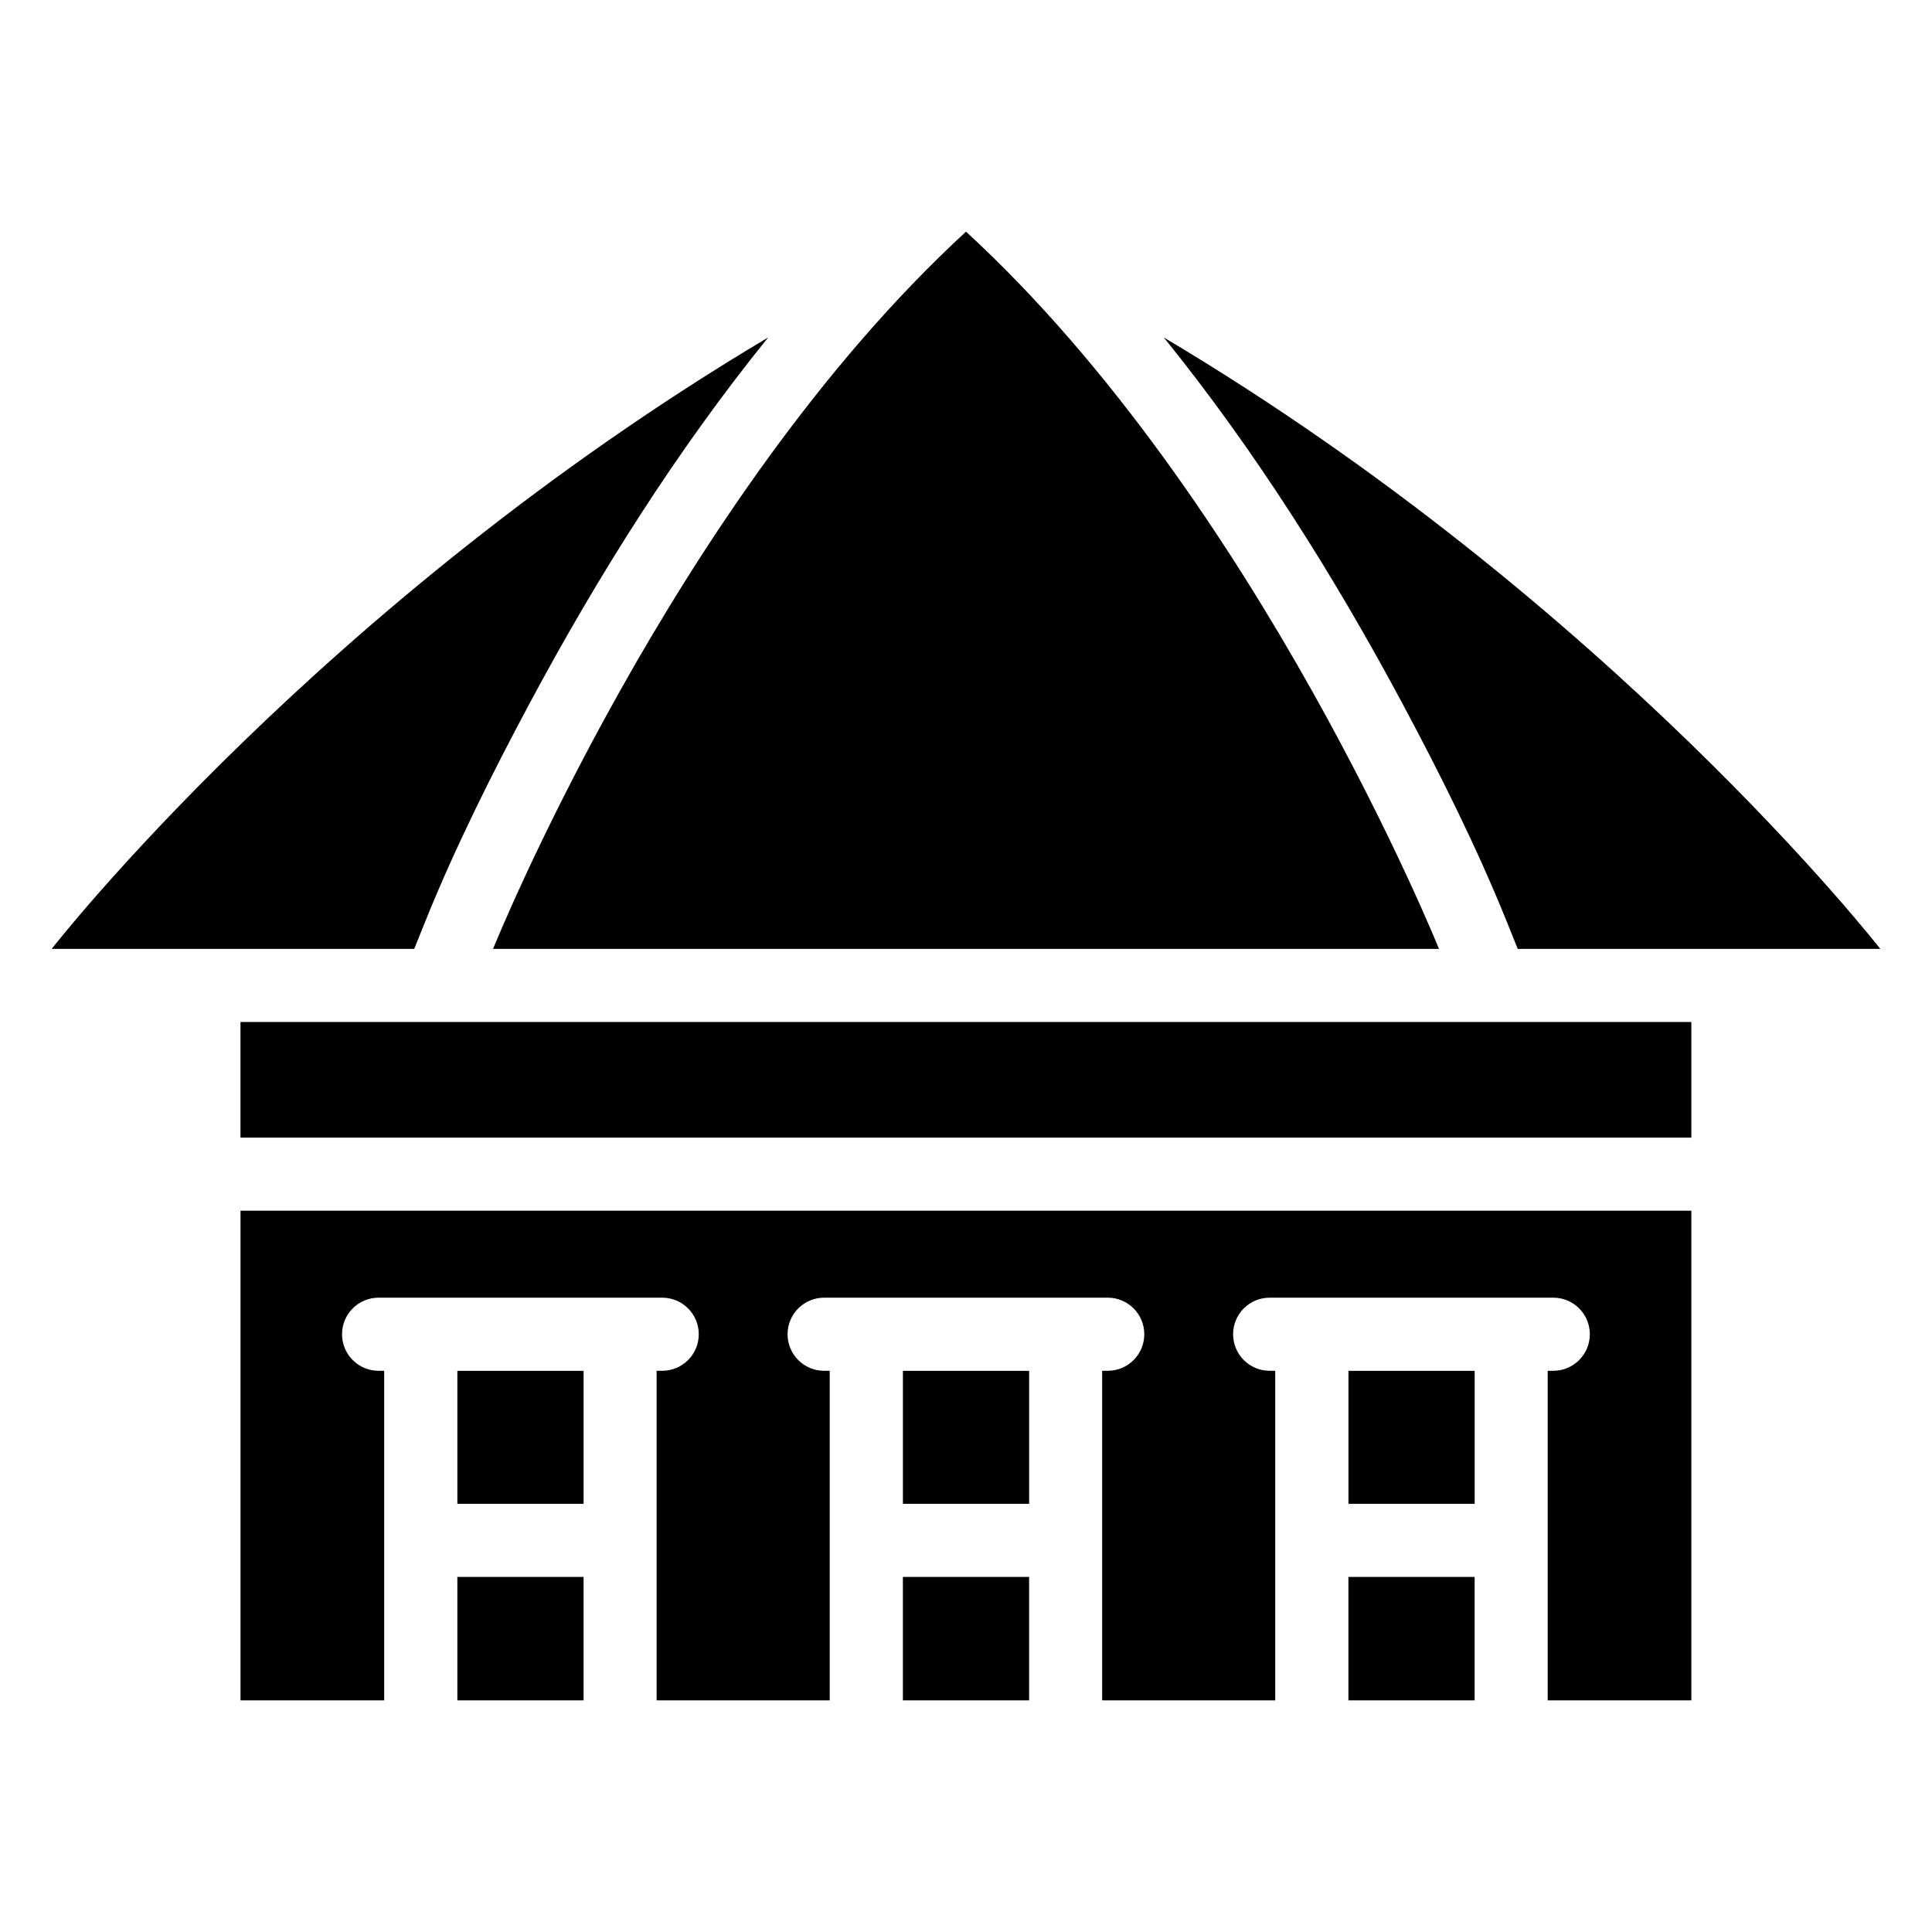<?xml version="1.0" encoding="UTF-8"?>
<!-- Uploaded to: SVG Repo, www.svgrepo.com, Generator: SVG Repo Mixer Tools -->
<svg fill="#000000" width="800px" height="800px" version="1.1" viewBox="144 144 512 512" xmlns="http://www.w3.org/2000/svg">
 <path d="m642.3 395.47s-71.203-91.473-189.88-162.04c24.199 29.91 45.16 63.238 63.18 96.898 9.898 18.484 19.859 38.422 27.703 57.902l2.918 7.238h96.082zm-50.074 19.375v30.637h-384.5v-30.637zm0 50.012v129.76h-38.074v-87.344h1.48c5.352 0 9.688-4.336 9.688-9.688 0-5.352-4.336-9.688-9.688-9.688h-75.16c-5.352 0-9.688 4.336-9.688 9.688 0 5.352 4.336 9.688 9.688 9.688h1.48v87.344h-45.871v-87.344h1.48c5.352 0 9.688-4.336 9.688-9.688 0-5.352-4.336-9.688-9.688-9.688h-75.16c-5.352 0-9.688 4.336-9.688 9.688 0 5.352 4.336 9.688 9.688 9.688h1.48v87.344h-45.871v-87.344h1.48c5.352 0 9.688-4.336 9.688-9.688 0-5.352-4.336-9.688-9.688-9.688h-75.16c-5.352 0-9.688 4.336-9.688 9.688 0 5.352 4.336 9.688 9.688 9.688h1.48v87.344h-38.074v-129.76h384.5zm-57.434 129.76h-33.449v-32.723h33.449zm-118.07 0h-33.449v-32.723h33.449zm-118.07 0h-33.449v-32.723h33.449zm202.7-52.086h33.449v-35.246h-33.449zm-118.07 0h33.449v-35.246h-33.449zm-84.625 0v-35.246h-33.449v35.246zm226.69-147.06s-47.836-118.82-125.34-190.08c-77.508 71.266-125.34 190.08-125.34 190.08zm-177.78-162.04c-118.68 70.57-189.88 162.04-189.88 162.04h96.082l2.918-7.238c7.844-19.496 17.805-39.418 27.703-57.902 18.016-33.66 38.98-66.988 63.18-96.898z" fill-rule="evenodd"/>
</svg>